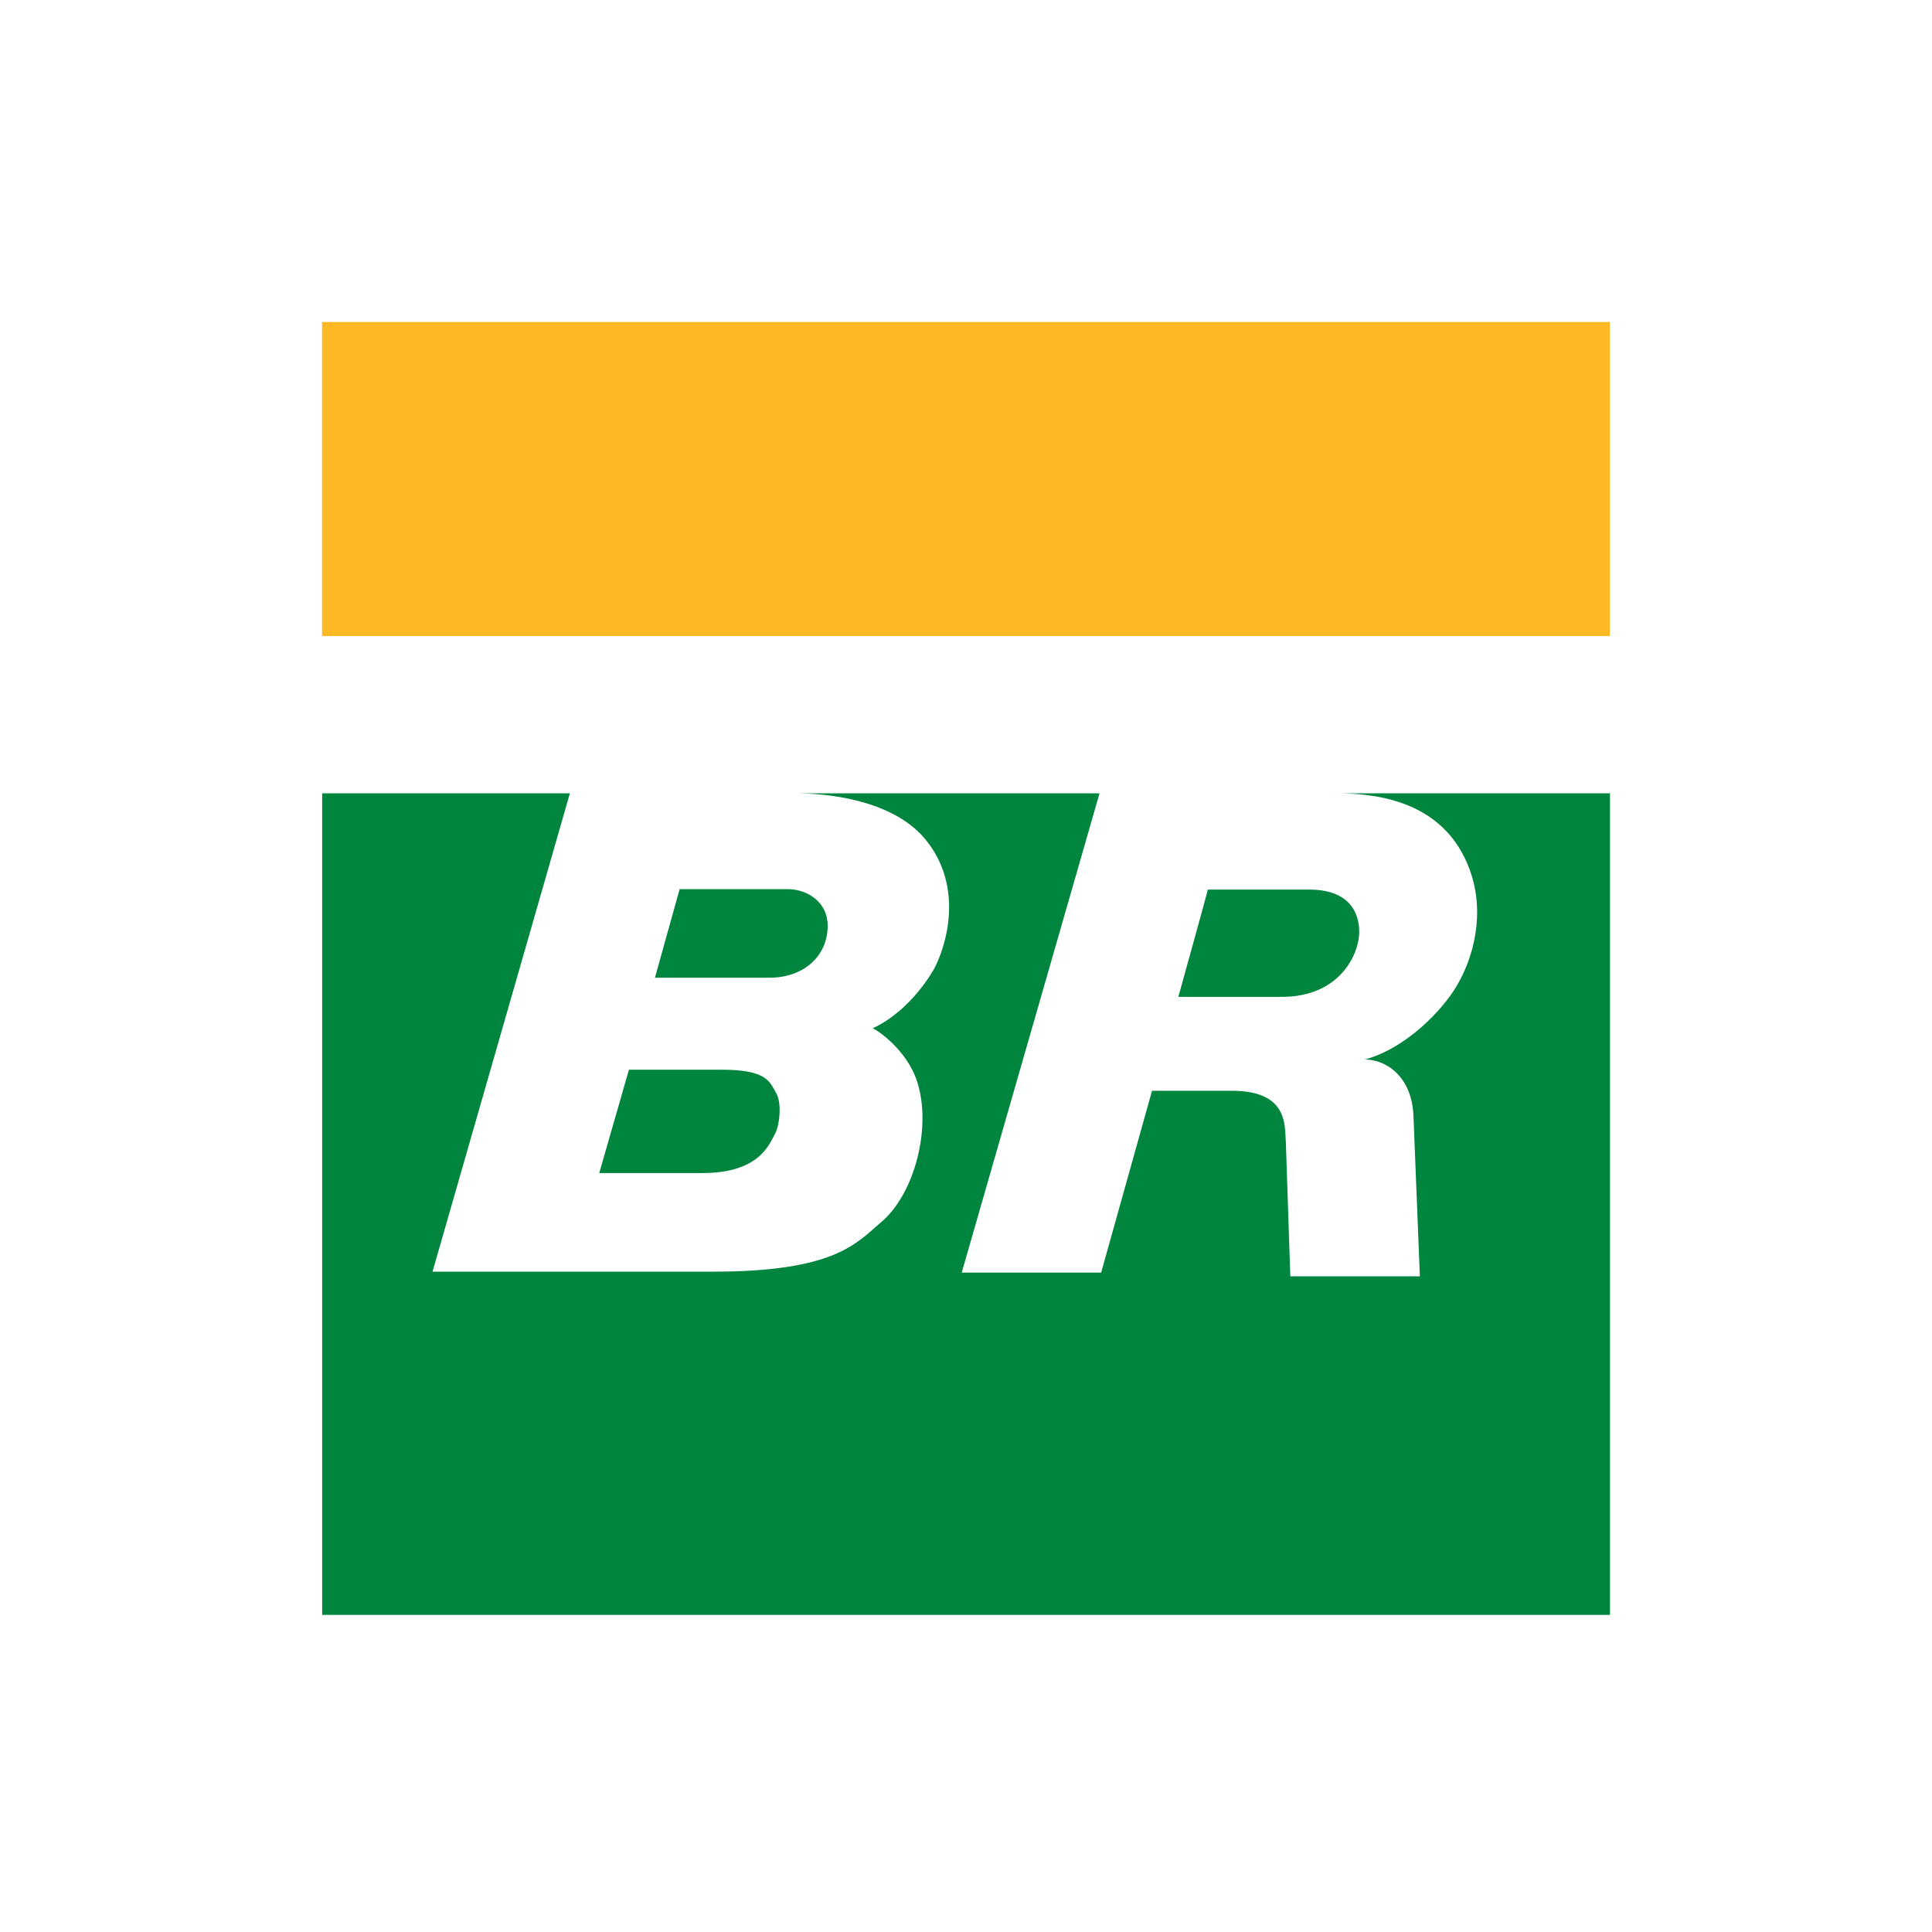 <svg xmlns="http://www.w3.org/2000/svg" width="60" height="60" fill="none"><path fill="#fff" d="M0 0h60v60H0z"/><path fill="#00853F" d="M21.107 27.612h3.34c.658 0 1.258.425 1.258 1.136 0 .95-.753 1.615-1.799 1.615H20.34zM37.51 27.627h3.151c1.492 0 1.551 1.026 1.551 1.316 0 .68-.594 2.016-2.408 2.016h-3.21s.902-3.247.917-3.332M19.532 33.22h2.883c1.412 0 1.491.385 1.685.715s.104 1.025-.025 1.265c-.174.3-.456 1.23-2.26 1.23H18.61s.922-3.205.922-3.21"/><path fill="#00853F" d="M50 24.636v25.516H10.005V24.636h7.694l-4.266 14.856h8.73c3.78 0 4.438-.89 5.206-1.54 1.026-.866 1.576-2.927 1.115-4.357-.327-1.016-1.278-1.63-1.382-1.66 1.184-.551 1.872-1.762 1.957-1.942.436-.915.777-2.58-.312-3.916-.907-1.11-2.67-1.42-3.949-1.44h9.349l-4.28 14.885h4.33l1.58-5.647h2.477c1.798 0 1.635 1.13 1.68 1.616l.138 4.146h4.023s-.184-4.657-.199-4.997c-.054-1.195-.837-1.736-1.51-1.736 1.287-.35 2.407-1.53 2.853-2.285.515-.87.907-2.256.396-3.632-.743-1.996-2.65-2.326-3.983-2.35z"/><path fill="#FDB823" d="M10 19.754h39.995V10H10z"/></svg>
